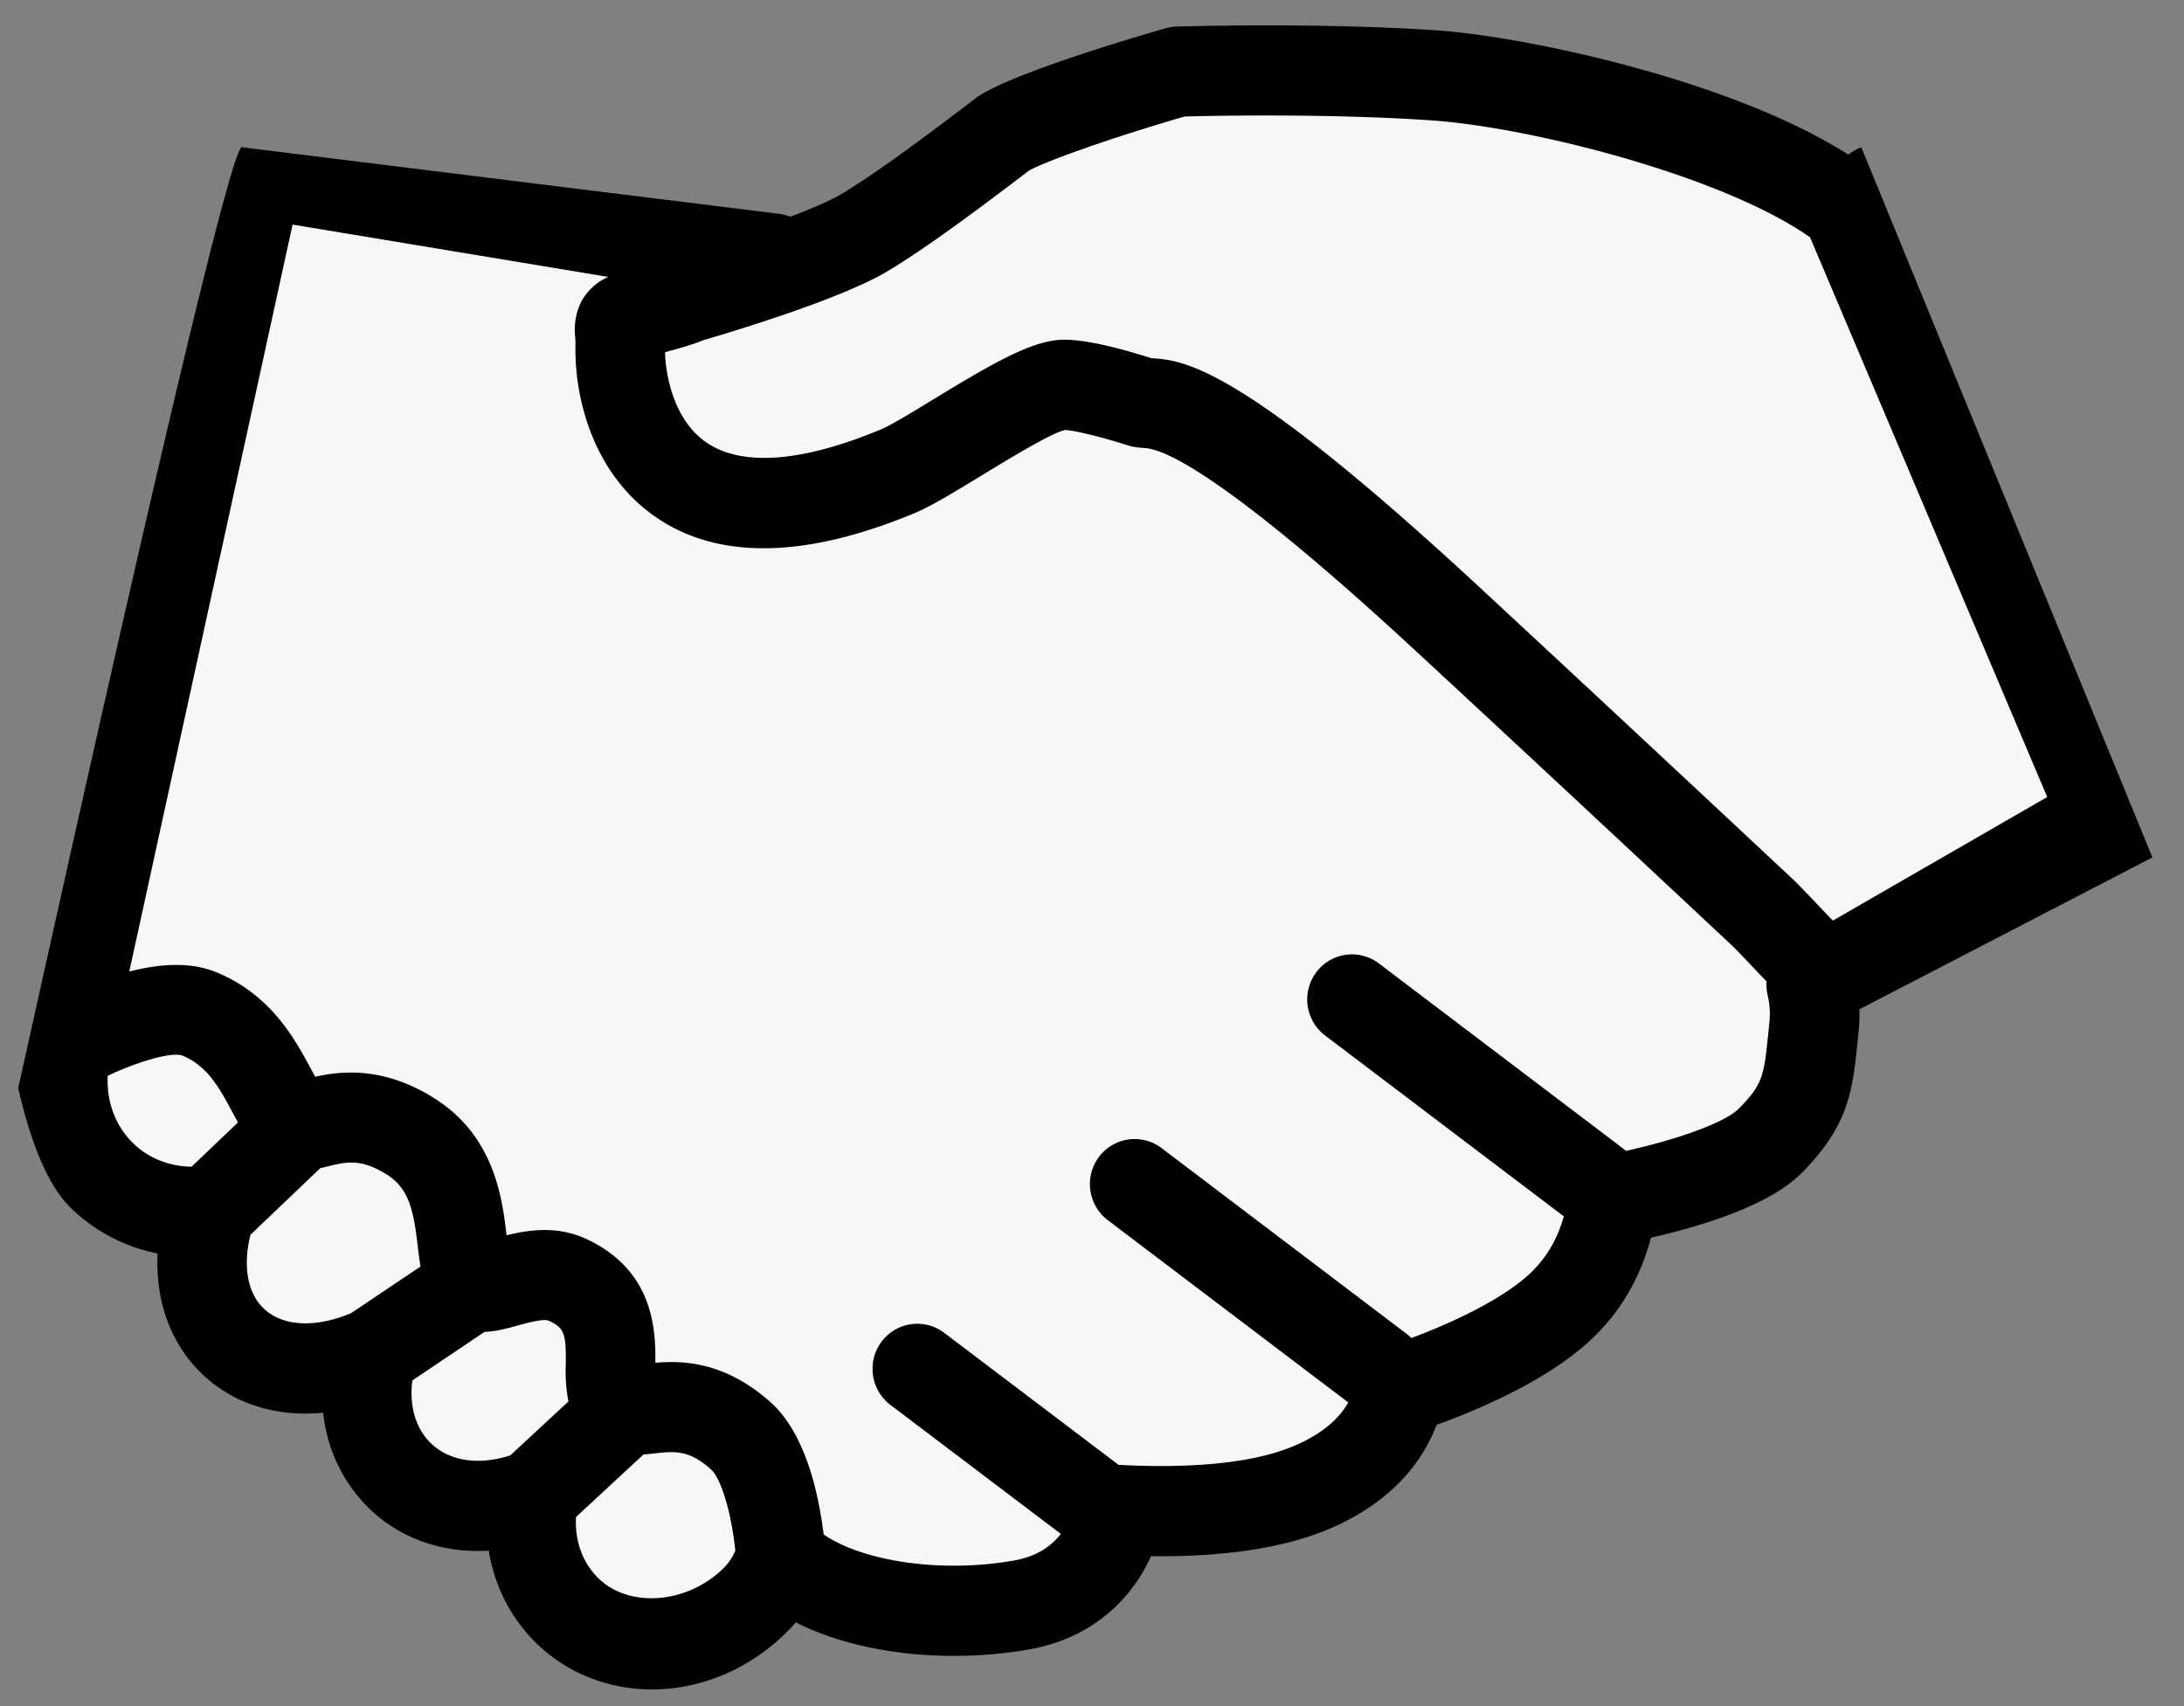 <svg xmlns="http://www.w3.org/2000/svg" width="32" height="25" viewBox="0 0 32 25">
    <rect x="0" y="0" width="32" height="25" fill="#808080" stroke="none"/>
    <g fill="none" fill-rule="evenodd">
        <path d="M-5-8h42v42H-5z"/>
        <g fill-rule="nonzero">
            <path fill="#000" d="M9.554 24.756c-.645 0-1.247-.241-1.696-.678a2.421 2.421 0 0 1-.696-1.356c-.68.041-1.3-.178-1.758-.623a2.28 2.28 0 0 1-.668-1.398c-.7.068-1.332-.137-1.787-.58-.453-.441-.674-1.064-.64-1.754a2.516 2.516 0 0 1-1.269-.665c-.318-.309-.575-.894-.773-1.756C2.352 6.534 3.448 1.938 3.556 2.159l7.884.977a.657.657 0 0 1 .139.04c.324-.123.598-.241.762-.34.558-.337 1.318-.914 1.822-1.295l.134-.102c.475-.36 2.548-.958 2.783-1.025a.651.651 0 0 1 .16-.025c.357-.01 2.217-.054 3.824.057 1.279.088 4.3.723 6.018 1.82a.661.661 0 0 1 .19-.107l4.265 10.405-4.293 2.225c.003.11-.001.22-.012.33l-.015.146c-.073.71-.125 1.223-.816 1.92-.457.46-1.386.763-2.211.951-.17.641-.5 1.175-.985 1.59-.597.51-1.451.896-2.156 1.153-.184.484-.603 1.105-1.553 1.516-.628.27-1.466.409-2.489.409l-.143-.001c-.324.721-.956 1.217-1.769 1.363-1.223.22-2.547.062-3.435-.394a1.906 1.906 0 0 1-.088.098c-.54.563-1.275.886-2.018.886z"/>
            <path fill="#F7F7F7" d="M8.44 22.228c-.02.352.095.672.329.9.465.451 1.337.368 1.858-.176a.733.733 0 0 0 .147-.233c-.068-.629-.227-1.074-.358-1.19-.326-.287-.532-.264-.815-.233-.051.006-.11.012-.172.016l-.988.916zM12.068 22.485l.032.021c.597.387 1.739.544 2.764.359.295-.053.522-.183.679-.389l-2.497-1.89a.664.664 0 0 1-.13-.925.653.653 0 0 1 .917-.132l2.558 1.937h.04c.167.01.363.016.575.016.844 0 1.508-.101 1.972-.302.426-.184.656-.415.777-.63l-3.524-2.671a.664.664 0 0 1-.13-.925.653.653 0 0 1 .918-.131l3.58 2.714a.67.67 0 0 1 .08.07c.725-.272 1.324-.588 1.674-.888.272-.233.457-.528.56-.896l-3.498-2.65a.664.664 0 0 1-.13-.925.653.653 0 0 1 .918-.131l3.581 2.714a.82.82 0 0 1 .04.033c.913-.203 1.488-.453 1.648-.614.36-.364.373-.48.438-1.12l.015-.148a1.138 1.138 0 0 0-.024-.392.675.675 0 0 1-.017-.209 20.358 20.358 0 0 1-.135-.141c-.148-.155-.313-.33-.372-.387l-.02-.017c-.303-.284-2.509-2.35-4.617-4.301-2.033-1.882-3.443-2.936-3.968-2.97a1.349 1.349 0 0 1-.18-.021.816.816 0 0 1-.07-.019c-.367-.118-.795-.223-.916-.224-.19.035-.882.457-1.254.685-.379.23-.706.43-.944.53-1.608.67-2.889.69-3.802.059-.893-.616-1.192-1.706-1.174-2.519 0-.048-.002-.086-.004-.118a.926.926 0 0 1 .087-.514.831.831 0 0 1 .397-.366l-4.625-.767-2.393 10.946c.427-.112.89-.15 1.277.01.802.329 1.154.986 1.387 1.42l.06.111c.359-.08.986-.164 1.744.314.882.555.996 1.46 1.06 2.009.324-.08.741-.142 1.16.05 1.009.463 1.025 1.358 1.02 1.818.392-.034 1.007-.022 1.677.568.51.447.71 1.305.789 1.948zM6.042 20.228c-.048.374.047.702.271.92.269.261.693.329 1.164.178l.852-.79a2.322 2.322 0 0 1-.039-.548c.006-.455-.025-.532-.25-.635-.079-.036-.34.038-.466.073-.134.037-.3.084-.474.09l-1.058.712z"/>
            <path fill="#F7F7F7" d="M3.67 18.094c-.113.452-.046.847.189 1.075.268.262.74.299 1.282.075l1.02-.685a6.62 6.62 0 0 1-.039-.29c-.061-.519-.123-.85-.454-1.058-.38-.239-.6-.185-.855-.122-.036.008-.077.019-.12.028l-1.024.977zM1.578 15.764l-.001.033c-.01.371.123.71.373.954.225.22.53.341.857.345l.68-.649-.083-.152c-.186-.347-.361-.675-.729-.826-.15-.06-.644.08-1.097.295zM26.233 12.85c.056.048.152.147.463.474l.159.166 3.141-1.811-3.475-8.202c-1.29-.905-4.098-1.613-5.547-1.713-1.45-.1-3.127-.07-3.616-.057-1.174.34-2.118.69-2.285.796l-.122.093c-.526.398-1.32 1-1.936 1.372-.635.384-2.074.83-2.72 1.02-.114.05-.253.09-.444.144-.032.008-.068.018-.107.03.01.375.145 1.004.604 1.32.518.358 1.403.293 2.56-.19.146-.06.476-.262.766-.439.851-.518 1.4-.836 1.841-.872.357-.029.98.148 1.356.268.48.028 1.299.11 4.758 3.311 2.07 1.918 4.236 3.946 4.604 4.29z"/>
        </g>
    </g>
</svg>
